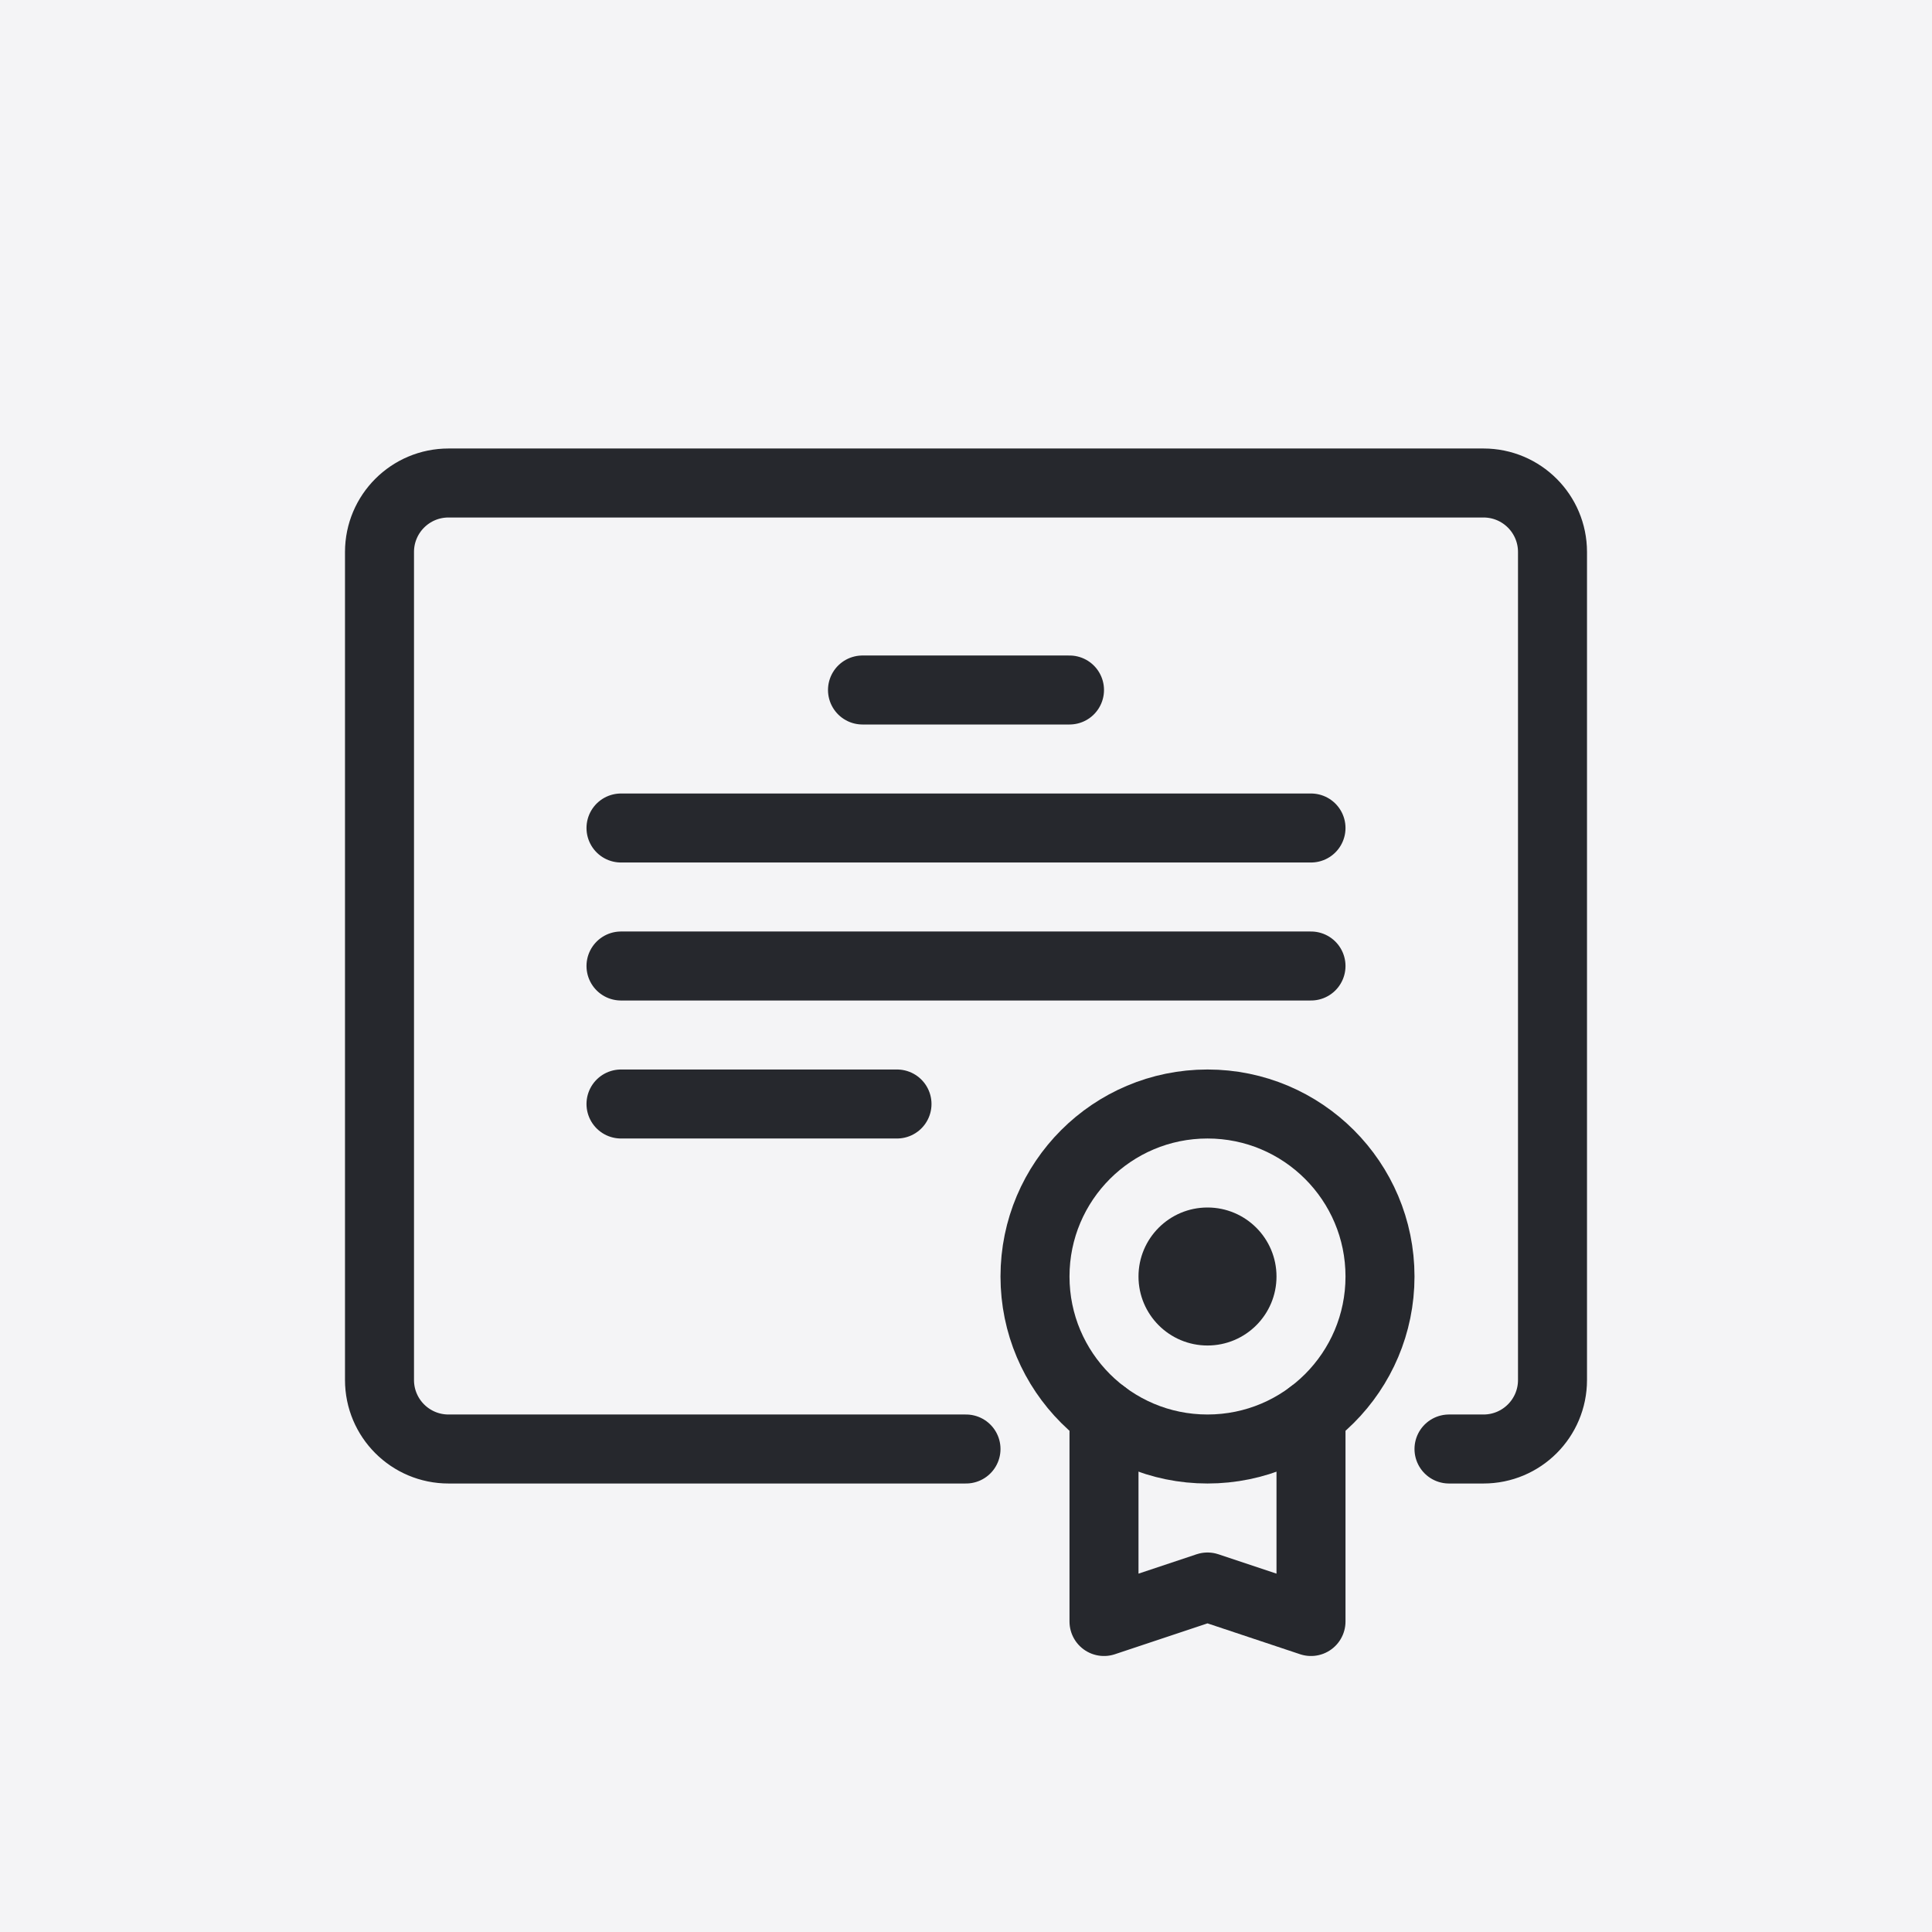 <?xml version="1.0" encoding="UTF-8"?> <svg xmlns="http://www.w3.org/2000/svg" width="56" height="56" viewBox="0 0 56 56" fill="none"><path d="M0 0H56V56H0V0Z" fill="#F4F4F6"></path><path d="M28 42H13C11.895 42 11 41.105 11 40V16C11 14.895 11.895 14 13 14H43C44.105 14 45 14.895 45 16V40C45 41.105 44.105 42 43 42H42" stroke="#26282D" stroke-width="2" stroke-linecap="round" stroke-linejoin="round"></path><path d="M25 20H31" stroke="#26282D" stroke-width="2" stroke-linecap="round" stroke-linejoin="round"></path><path d="M18 24H38" stroke="#26282D" stroke-width="2" stroke-linecap="round" stroke-linejoin="round"></path><path d="M18 28H38" stroke="#26282D" stroke-width="2" stroke-linecap="round" stroke-linejoin="round"></path><path d="M18 32H26" stroke="#26282D" stroke-width="2" stroke-linecap="round" stroke-linejoin="round"></path><path d="M32 41V47L35 46L38 47V41" stroke="#26282D" stroke-width="2" stroke-linecap="round" stroke-linejoin="round"></path><circle cx="35" cy="37" r="5" stroke="#26282D" stroke-width="2" stroke-linecap="round" stroke-linejoin="round"></circle><circle cx="35" cy="37" r="2" fill="#26282D"></circle></svg> 